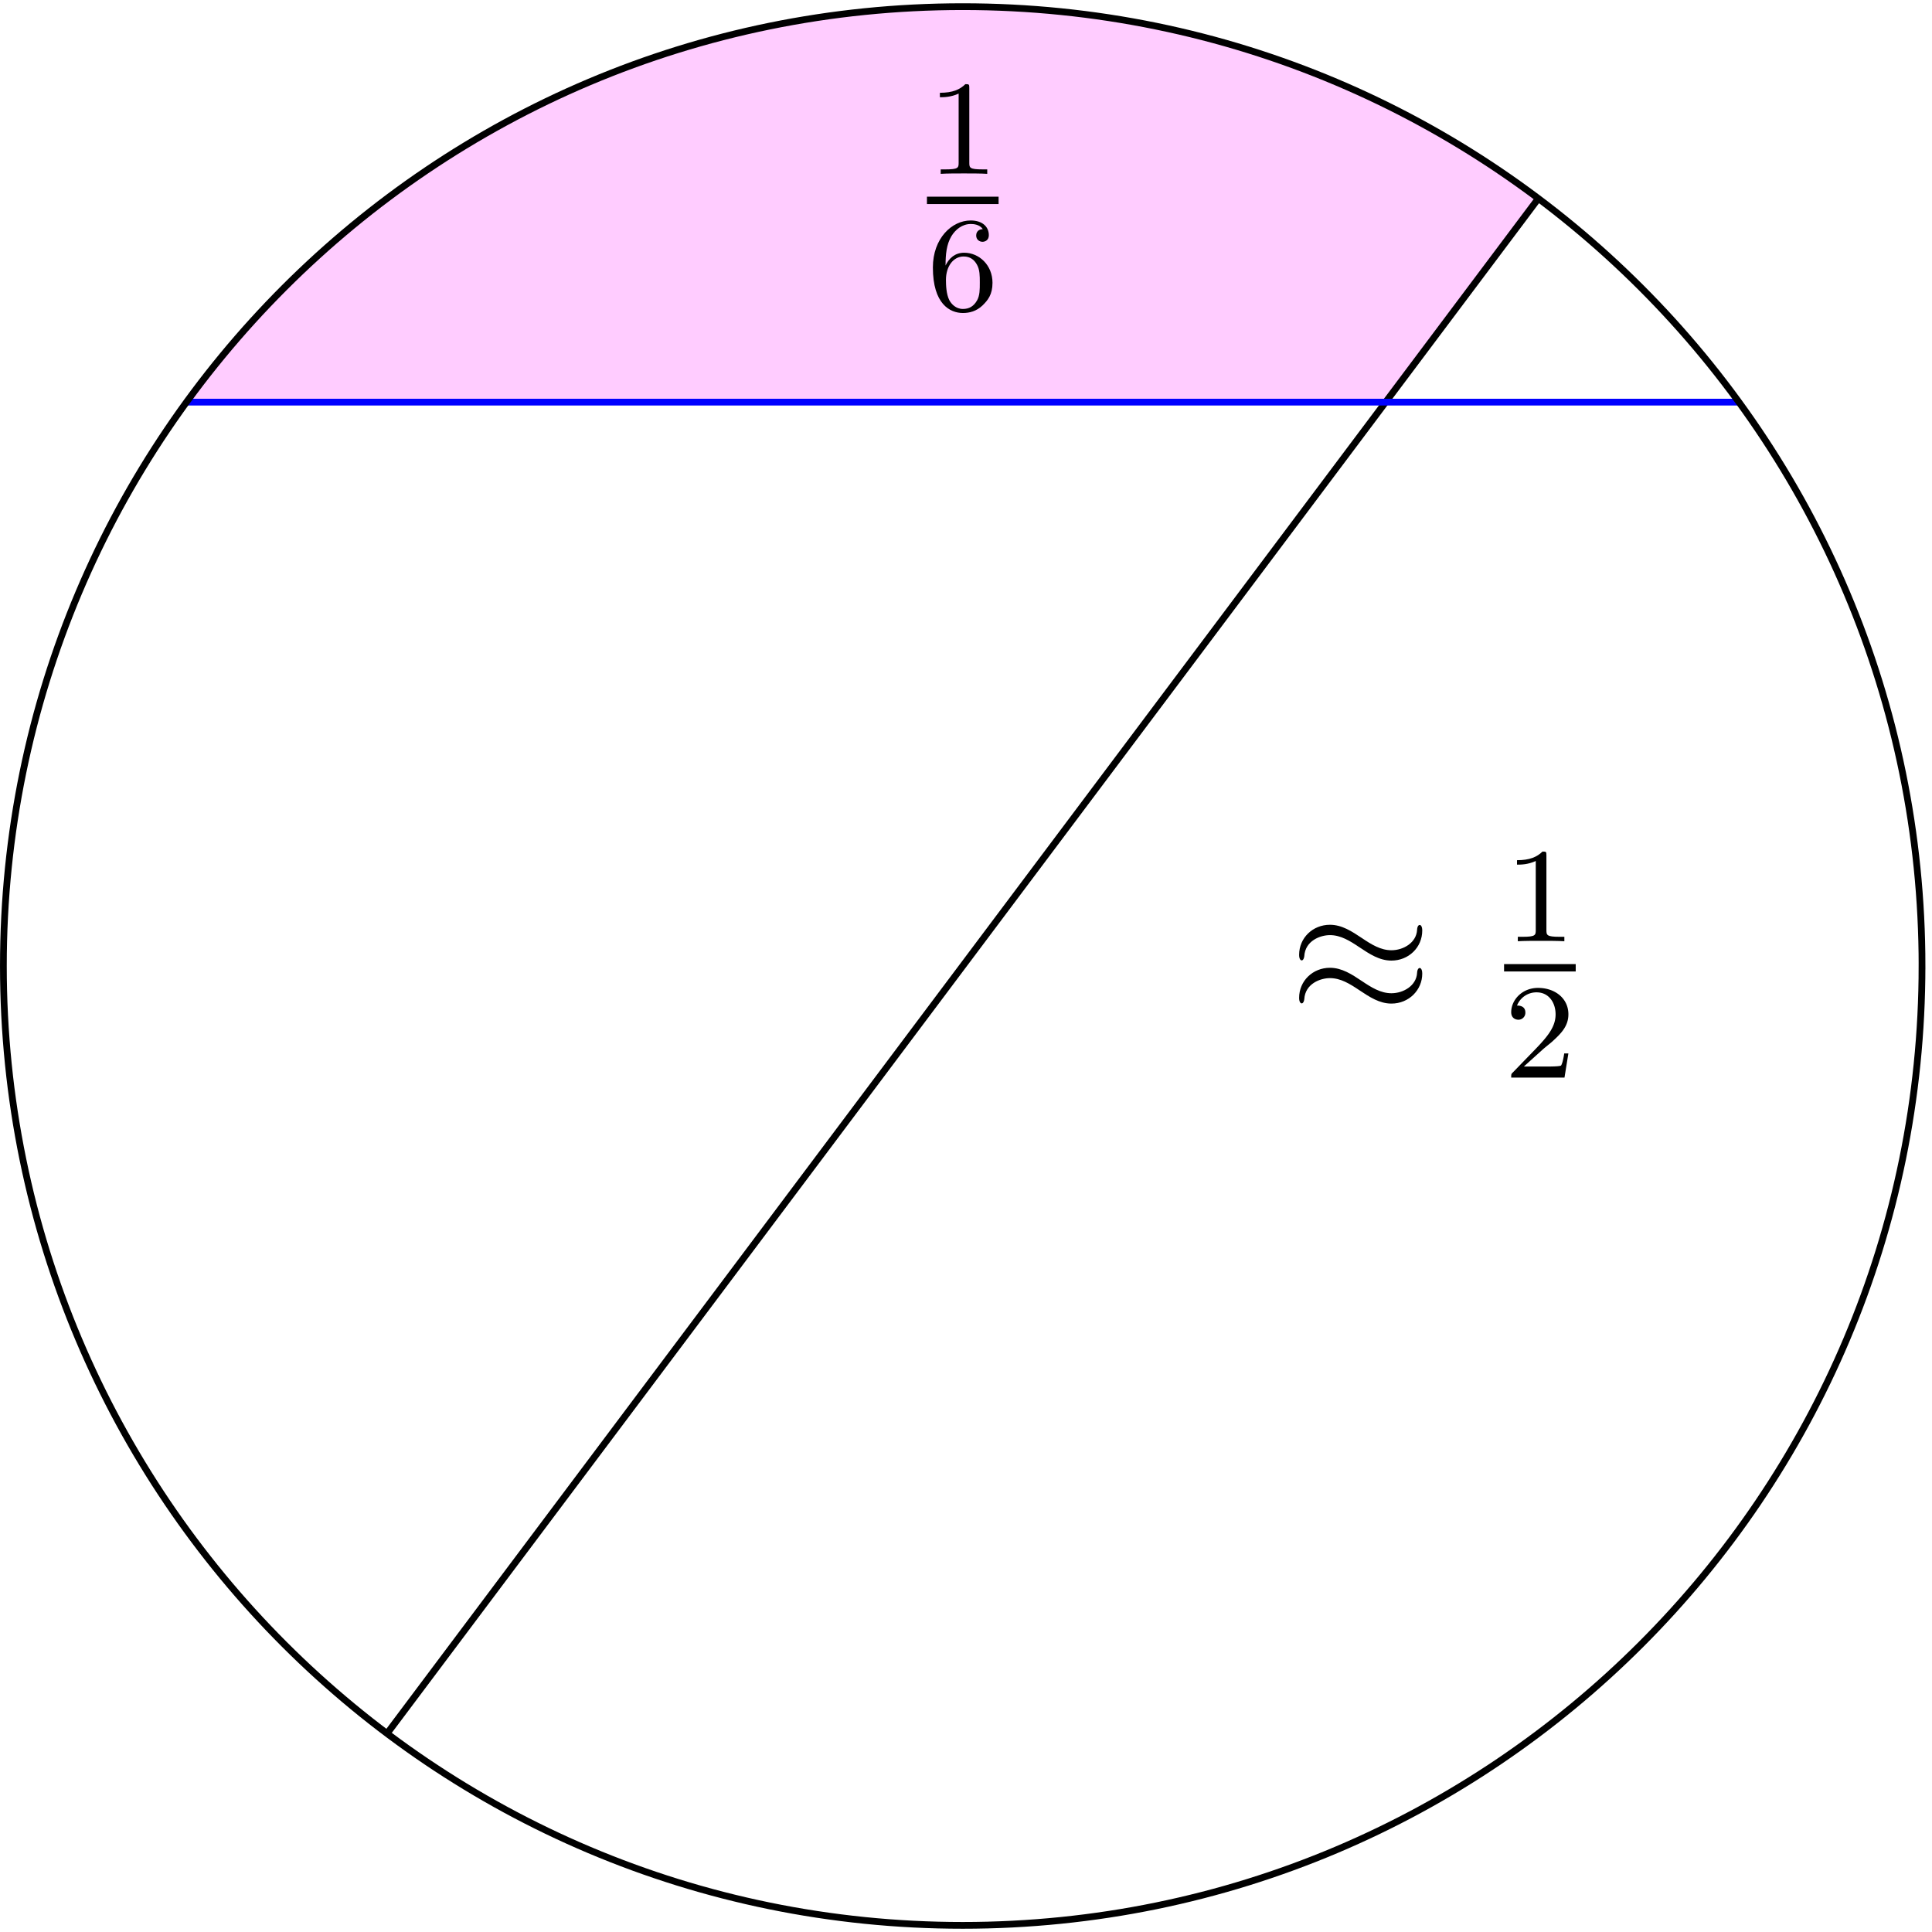 <svg xmlns="http://www.w3.org/2000/svg" xmlns:xlink="http://www.w3.org/1999/xlink" width="191" height="191" viewBox="1872.019 1497.564 114.172 114.172"><defs><path id="g0-25" d="M7.876-4.93c0-.23-.076-.328-.152-.328-.044 0-.142.043-.153.294-.044.753-.807 1.2-1.516 1.2-.633 0-1.179-.338-1.746-.72-.589-.392-1.178-.785-1.887-.785C1.407-5.27.6-4.495.6-3.491c0 .24.087.327.153.327.109 0 .152-.207.152-.25.055-.917.95-1.244 1.517-1.244.633 0 1.178.338 1.745.72.59.393 1.178.785 1.888.785 1.014 0 1.821-.774 1.821-1.778m0 2.552c0-.317-.13-.338-.152-.338-.044 0-.142.054-.153.294-.044.753-.807 1.2-1.516 1.2-.633 0-1.179-.338-1.746-.72-.589-.393-1.178-.785-1.887-.785C1.407-2.727.6-1.953.6-.95c0 .24.087.327.153.327.109 0 .152-.207.152-.25.055-.917.95-1.244 1.517-1.244.633 0 1.178.338 1.745.72.59.392 1.178.785 1.888.785 1.036 0 1.821-.807 1.821-1.767"/><path id="g1-49" d="M2.503-5.077c0-.215-.016-.223-.232-.223-.326.319-.749.51-1.506.51v.263c.215 0 .646 0 1.108-.215v4.088c0 .295-.024.391-.781.391H.813V0c.327-.024 1.012-.024 1.37-.024s1.053 0 1.38.024v-.263h-.28c-.756 0-.78-.096-.78-.39z"/><path id="g1-50" d="M2.248-1.626c.127-.12.462-.382.59-.494.494-.454.964-.893.964-1.618 0-.948-.797-1.562-1.794-1.562-.956 0-1.586.725-1.586 1.434 0 .391.311.447.423.447a.41.41 0 0 0 .414-.423c0-.414-.398-.414-.494-.414a1.23 1.23 0 0 1 1.156-.781c.741 0 1.124.63 1.124 1.299 0 .829-.582 1.435-1.523 2.399L.518-.303C.422-.215.422-.199.422 0h3.149l.23-1.427h-.246c-.024.16-.088.558-.184.71-.047.063-.653.063-.78.063H1.17z"/><path id="g1-54" d="M1.1-2.638c0-.662.056-1.243.343-1.73.239-.398.645-.725 1.147-.725.16 0 .526.024.71.303-.359.016-.39.287-.39.375 0 .239.182.374.374.374.143 0 .374-.088.374-.39 0-.479-.358-.87-1.076-.87C1.474-5.3.351-4.247.351-2.526.35-.367 1.355.167 2.128.167c.383 0 .797-.103 1.156-.446.318-.31.59-.646.59-1.339 0-1.044-.79-1.777-1.674-1.777-.574 0-.917.366-1.1.757M2.128-.072c-.422 0-.685-.295-.805-.518-.183-.358-.2-.9-.2-1.203 0-.79.431-1.38 1.045-1.38.398 0 .637.208.789.487.167.295.167.654.167 1.06s0 .757-.16 1.044c-.206.367-.485.51-.836.51"/><clipPath id="clip1"><path d="M1985.602 1554.648c0-31.308-25.38-56.691-56.692-56.691s-56.691 25.383-56.691 56.691c0 31.313 25.379 56.696 56.691 56.696s56.691-25.383 56.691-56.696m-56.692 0"/></clipPath></defs><g id="page1"><path fill="#fcf" d="m1953.906 1521.324-70.863.004 19.59-47.555 73.906 17.387z" clip-path="url(#clip1)"/><use xlink:href="#g1-49" x="1930.107" y="1550.357" transform="translate(-3.31 -42.52)"/><path d="M1926.797 1509.187h4.234v.436h-4.234z"/><use xlink:href="#g1-54" x="1930.107" y="1558.414" transform="translate(-3.31 -42.52)"/><path fill="none" stroke="#000" stroke-miterlimit="10" stroke-width=".399" d="m1962.926 1509.297-68.031 90.707"/><path fill="none" stroke="#00f" stroke-miterlimit="10" stroke-width=".399" d="M1883.043 1521.328h91.734"/><path fill="none" stroke="#000" stroke-miterlimit="10" stroke-width=".399" d="M1985.602 1554.648c0-31.308-25.38-56.691-56.692-56.691s-56.691 25.383-56.691 56.691c0 31.313 25.379 56.696 56.691 56.696s56.691-25.383 56.691-56.696z"/><g transform="translate(19.28 2.83)"><use xlink:href="#g0-25" x="1928.911" y="1554.653"/><use xlink:href="#g1-49" x="1941.622" y="1550.357"/></g><path d="M1960.902 1554.537h4.234v.436h-4.234z"/><use xlink:href="#g1-50" x="1941.622" y="1558.414" transform="translate(19.28 2.83)"/></g><script type="text/ecmascript">if(window.parent.postMessage)window.parent.postMessage(&quot;71.625|143.25|143.25|&quot;+window.location,&quot;*&quot;);</script></svg>